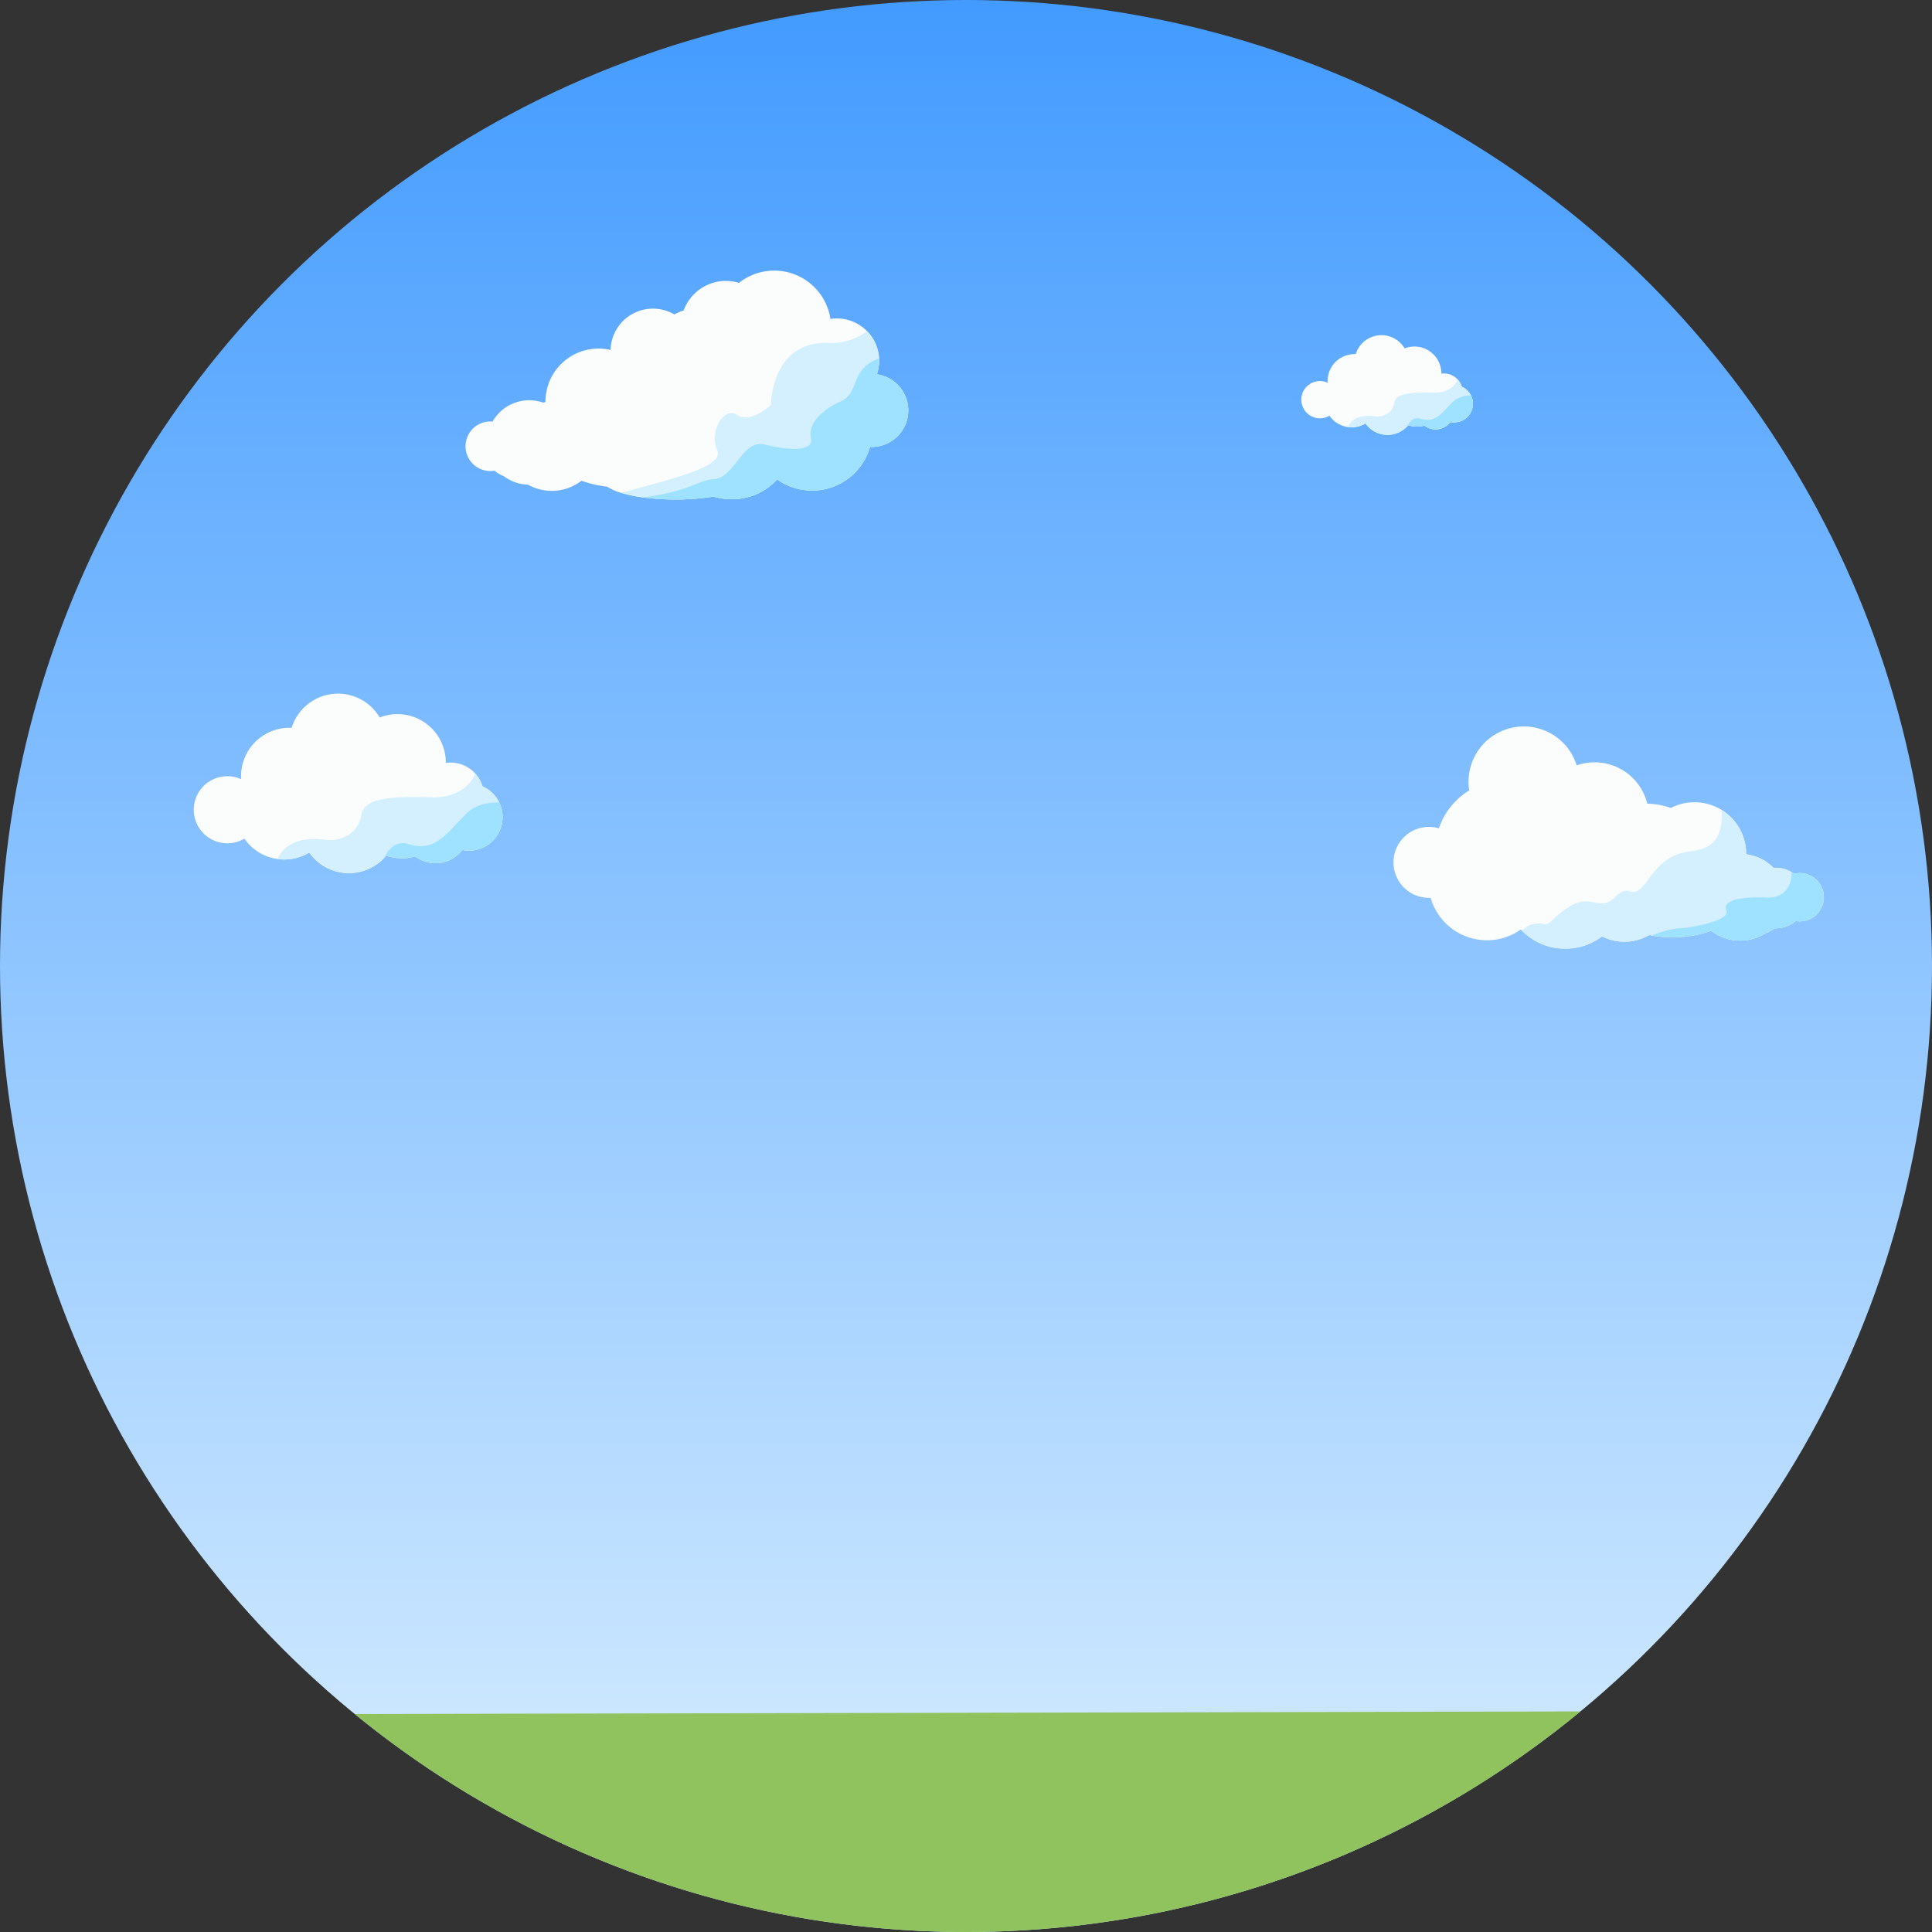 <svg id="Ebene_1" data-name="Ebene 1" xmlns="http://www.w3.org/2000/svg" xmlns:xlink="http://www.w3.org/1999/xlink" viewBox="0 0 459.872 459.872"><rect x="0" y="0" width="459.872" height="459.872" fill="#333333" stroke="none"/><defs><style>.cls-1{fill:url(#Unbenannter_Verlauf_108);}.cls-2{fill:#90c35e;}.cls-3{fill:#fbfdfd;}.cls-4{fill:#d4f0ff;}.cls-5{fill:#9fe2ff;}</style><linearGradient id="Unbenannter_Verlauf_108" x1="229.936" y1="459.872" x2="229.936" gradientUnits="userSpaceOnUse"><stop offset="0" stop-color="#dcf0ff"/><stop offset="1" stop-color="#439bff"/></linearGradient></defs><title>baum_Hintergrund</title><circle class="cls-1" cx="229.936" cy="229.936" r="229.936"/><path class="cls-2" d="M396.197,427.366a229.966,229.966,0,0,1-291.757.628Z" transform="translate(-20 -20)"/><path class="cls-3" d="M454.127,233.568a5.736,5.736,0,0,1-5.738,5.733,6.07,6.07,0,0,1-.97-.082,7.156,7.156,0,0,1-4.676,1.726c-.112,0-.225,0-.332-.01a6.841,6.841,0,0,1-2.144,1.169,11.272,11.272,0,0,1-12.962-.562,26.425,26.425,0,0,1-7.479,1.511,26.915,26.915,0,0,1-6.581-.378c-.225-.041-.449-.087-.669-.133a11.72,11.72,0,0,1-11.242.352,14.44,14.44,0,0,1-8.766,2.92,14.28,14.28,0,0,1-10.302-4.304c-.092-.087-.179-.174-.26-.266a13.944,13.944,0,0,1-21.472-7.55c-.133.005-.265.02-.398.02a8.444,8.444,0,1,1,0-16.888,8.257,8.257,0,0,1,2.369.347,16.847,16.847,0,0,1,7.213-9.031,13.656,13.656,0,0,1-.168-2.062,13.165,13.165,0,0,1,25.74-3.895,12.894,12.894,0,0,1,16.806,9.118,17.188,17.188,0,0,1,5.611,1.021,12.292,12.292,0,0,1,17.929,10.925c0,.036-.005.066-.005.102a10.992,10.992,0,0,1,6.53,3.237c.189-.015.388-.025.582-.025a7.08,7.08,0,0,1,3.717,1.041q.299.176.582.383a5.866,5.866,0,0,1,1.348-.158A5.737,5.737,0,0,1,454.127,233.568Z" transform="translate(-20 -20)"/><path class="cls-4" d="M454.127,233.568a5.736,5.736,0,0,1-5.738,5.733,6.07,6.07,0,0,1-.97-.082,7.156,7.156,0,0,1-4.676,1.726c-.112,0-.225,0-.332-.01a6.841,6.841,0,0,1-2.144,1.169,11.272,11.272,0,0,1-12.962-.562,26.425,26.425,0,0,1-7.479,1.511,26.915,26.915,0,0,1-6.581-.378c-.225-.041-.449-.087-.669-.133a11.72,11.72,0,0,1-11.242.352,14.44,14.44,0,0,1-8.766,2.92,14.28,14.28,0,0,1-10.302-4.304,5.664,5.664,0,0,1,5.1-1.608c1.828.521,2.088-1.823,6.78-4.431s6.851,1.526,10.169-1.828c4.145-4.191,3.64,1.899,8.082-4.38,6.147-8.689,10.425-5.263,14.596-8.133,2.777-1.909,2.976-5.902,2.793-8.352a12.281,12.281,0,0,1,5.851,10.471c0,.036-.005.066-.005.102a10.992,10.992,0,0,1,6.53,3.237c.189-.015.388-.025.582-.025a7.08,7.08,0,0,1,3.717,1.041q.299.176.582.383a5.866,5.866,0,0,1,1.348-.158A5.737,5.737,0,0,1,454.127,233.568Z" transform="translate(-20 -20)"/><path class="cls-5" d="M454.127,233.568a5.736,5.736,0,0,1-5.738,5.733,6.07,6.07,0,0,1-.97-.082,7.156,7.156,0,0,1-4.676,1.726c-.112,0-.225,0-.332-.01a6.841,6.841,0,0,1-2.144,1.169,11.272,11.272,0,0,1-12.962-.562,26.425,26.425,0,0,1-7.479,1.511,26.915,26.915,0,0,1-6.581-.378,21.262,21.262,0,0,1,6.448-1.731c2.609,0,12.252-1.823,11.242-4.171-1.011-2.343,2.838-3.39,9.613-3.13,4.462.174,5.988-3.15,5.912-6.039q.299.176.582.383a5.866,5.866,0,0,1,1.348-.158A5.737,5.737,0,0,1,454.127,233.568Z" transform="translate(-20 -20)"/><path class="cls-3" d="M139.628,214.486a7.985,7.985,0,0,1-9.612,7.815,7.952,7.952,0,0,1-11.167,1.538,11.641,11.641,0,0,1-3.168.444,11.51,11.51,0,0,1-3.742-.624c-.159.193-.327.381-.503.561a11.532,11.532,0,0,1-17.821-1.295,11.489,11.489,0,0,1-5.967,1.659,11.731,11.731,0,0,1-1.592-.109A11.543,11.543,0,0,1,78.17,219.619a7.983,7.983,0,1,1-.767-14.142c-.013-.235-.025-.473-.025-.712A11.538,11.538,0,0,1,88.914,193.229c.172,0,.34.008.511.013a11.536,11.536,0,0,1,20.955-2.464,11.532,11.532,0,0,1,15.743,10.739v.084a7.806,7.806,0,0,1,1.094-.084,7.973,7.973,0,0,1,7.635,5.661,8.016,8.016,0,0,1,3.951,3.775A7.923,7.923,0,0,1,139.628,214.486Z" transform="translate(-20 -20)"/><path class="cls-4" d="M139.628,214.486a7.985,7.985,0,0,1-9.612,7.815,7.952,7.952,0,0,1-11.167,1.538,11.641,11.641,0,0,1-3.168.444,11.51,11.51,0,0,1-3.742-.624c-.159.193-.327.381-.503.561a11.532,11.532,0,0,1-17.821-1.295,11.489,11.489,0,0,1-5.967,1.659,11.731,11.731,0,0,1-1.592-.109c1.944-4.404,6.88-5.154,10.991-4.622,4.689.608,8.343-1.726,8.984-6.026.641-4.303,9.202-4.257,16.903-4.044,4.932.138,8.988-2.271,10.145-5.703a8.005,8.005,0,0,1,1.772,3.097,8.016,8.016,0,0,1,3.951,3.775A7.923,7.923,0,0,1,139.628,214.486Z" transform="translate(-20 -20)"/><path class="cls-5" d="M138.803,210.954a7.98,7.98,0,0,1-7.157,11.515,8.06,8.06,0,0,1-1.63-.168,7.952,7.952,0,0,1-11.167,1.538,11.641,11.641,0,0,1-3.168.444,11.51,11.51,0,0,1-3.742-.624c-.159.193-.327.381-.503.561,1.119-2.321,2.908-4.152,5.724-3.31,6.415,1.927,8.77-2.141,13.694-7.081C133.816,210.853,137.089,211.159,138.803,210.954Z" transform="translate(-20 -20)"/><path class="cls-3" d="M370.59,116.101a4.436,4.436,0,0,1-5.34,4.342,4.418,4.418,0,0,1-6.204.854,6.468,6.468,0,0,1-1.76.247,6.397,6.397,0,0,1-2.079-.347c-.088.107-.182.212-.279.312a6.407,6.407,0,0,1-9.901-.719,6.383,6.383,0,0,1-3.315.922,6.511,6.511,0,0,1-.885-.061,6.413,6.413,0,0,1-4.381-2.698,4.435,4.435,0,1,1-.426-7.857c-.007-.13-.014-.263-.014-.396a6.41,6.41,0,0,1,6.409-6.409c.096,0,.189.005.284.007a6.409,6.409,0,0,1,11.642-1.369,6.407,6.407,0,0,1,8.746,5.967v.047a4.329,4.329,0,0,1,.608-.047,4.43,4.43,0,0,1,4.242,3.145,4.454,4.454,0,0,1,2.195,2.098A4.403,4.403,0,0,1,370.59,116.101Z" transform="translate(-20 -20)"/><path class="cls-4" d="M370.59,116.101a4.436,4.436,0,0,1-5.34,4.342,4.418,4.418,0,0,1-6.204.854,6.468,6.468,0,0,1-1.76.247,6.397,6.397,0,0,1-2.079-.347c-.088.107-.182.212-.279.312a6.407,6.407,0,0,1-9.901-.719,6.383,6.383,0,0,1-3.315.922,6.511,6.511,0,0,1-.885-.061c1.08-2.447,3.823-2.864,6.106-2.568,2.605.338,4.635-.959,4.991-3.348.356-2.391,5.112-2.365,9.391-2.247,2.74.077,4.994-1.262,5.636-3.168a4.447,4.447,0,0,1,.985,1.72,4.454,4.454,0,0,1,2.195,2.098A4.403,4.403,0,0,1,370.59,116.101Z" transform="translate(-20 -20)"/><path class="cls-5" d="M370.132,114.139a4.434,4.434,0,0,1-3.976,6.397,4.478,4.478,0,0,1-.906-.093,4.418,4.418,0,0,1-6.204.854,6.468,6.468,0,0,1-1.76.247,6.397,6.397,0,0,1-2.079-.347c-.088.107-.182.212-.279.312.622-1.29,1.616-2.307,3.18-1.839,3.564,1.071,4.873-1.19,7.608-3.934A6.098,6.098,0,0,1,370.132,114.139Z" transform="translate(-20 -20)"/><path class="cls-3" d="M236.191,117.687a8.686,8.686,0,0,1-8.687,8.687c-.137,0-.273-.016-.41-.021a14.338,14.338,0,0,1-22.016,7.815c-.026-.016-.047-.032-.073-.047-.084.095-.173.184-.268.273a14.573,14.573,0,0,1-8.566,4.291,15.258,15.258,0,0,1-2.033.137,15.077,15.077,0,0,1-4.301-.63,55.962,55.962,0,0,1-9.07.699,58.326,58.326,0,0,1-7.594-.478,1.074,1.074,0,0,1-.137-.021,33.584,33.584,0,0,1-5.194-1.082,12.064,12.064,0,0,1-3.335-1.47,26.601,26.601,0,0,1-6.103-1.413,11.591,11.591,0,0,1-12.736.935,9.993,9.993,0,0,1-5.719-2.006,7.488,7.488,0,0,1-2.237-1.318,6.24,6.24,0,0,1-.998.084,5.9,5.9,0,1,1,0-11.801c.184,0,.357.016.536.032a10.016,10.016,0,0,1,11.995-4.532c.2-.037.394-.079.594-.105,0-.037-.005-.068-.005-.105a12.644,12.644,0,0,1,12.646-12.646,12.476,12.476,0,0,1,2.857.331,10.083,10.083,0,0,1,15.183-8.445,12.987,12.987,0,0,1,2.211-.966,10.706,10.706,0,0,1,13.161-6.554,13.534,13.534,0,0,1,21.779,8.592,10.453,10.453,0,0,1,1.528-.126,10.072,10.072,0,0,1,10.047,9.543c.005.168.01.341.01.515a10.069,10.069,0,0,1-.546,3.246,7.568,7.568,0,0,1,.982.2,8.687,8.687,0,0,1,5.504,4.37A8.558,8.558,0,0,1,236.191,117.687Z" transform="translate(-20 -20)"/><path class="cls-4" d="M236.191,117.687a8.686,8.686,0,0,1-8.687,8.687c-.137,0-.273-.016-.41-.021a14.338,14.338,0,0,1-22.016,7.815c-.026-.016-.047-.032-.073-.047-.084.095-.173.184-.268.273a14.573,14.573,0,0,1-8.566,4.291,15.258,15.258,0,0,1-2.033.137,15.077,15.077,0,0,1-4.301-.63,55.962,55.962,0,0,1-9.07.699,58.326,58.326,0,0,1-7.594-.478,1.074,1.074,0,0,1-.137-.021,33.584,33.584,0,0,1-5.194-1.082c12.83-3.498,24.594-6.292,22.877-10.136-1.964-4.401,1.528-10.54,4.748-8.398,3.219,2.148,8.046-2.411,8.046-2.411s0-15.02,13.408-14.752a14.471,14.471,0,0,0,9.479-2.778,10.014,10.014,0,0,1,2.846,6.502c.005.168.01.341.01.515a10.069,10.069,0,0,1-.546,3.246,7.568,7.568,0,0,1,.982.2,8.687,8.687,0,0,1,5.504,4.37A8.558,8.558,0,0,1,236.191,117.687Z" transform="translate(-20 -20)"/><path class="cls-5" d="M236.191,117.687a8.686,8.686,0,0,1-8.687,8.687c-.137,0-.273-.016-.41-.021a14.338,14.338,0,0,1-22.016,7.815c-.026-.016-.047-.032-.073-.047-.084.095-.173.184-.268.273a14.573,14.573,0,0,1-8.566,4.291,15.258,15.258,0,0,1-2.033.137,15.077,15.077,0,0,1-4.301-.63,55.962,55.962,0,0,1-9.07.699,58.326,58.326,0,0,1-7.594-.478,1.074,1.074,0,0,1-.137-.021c11.635-1.512,13.035-4.128,16.795-4.327,5.1-.268,6.822-9.586,12.184-8.247,5.362,1.345,11.824,1.878,11.015-1.609-.803-3.487,2.982-6.884,7.04-8.649,4.626-2.011,2.212-7.844,9.176-10.223.005.168.01.341.01.515a10.069,10.069,0,0,1-.546,3.246,7.568,7.568,0,0,1,.982.2,8.687,8.687,0,0,1,5.504,4.37A8.558,8.558,0,0,1,236.191,117.687Z" transform="translate(-20 -20)"/></svg>